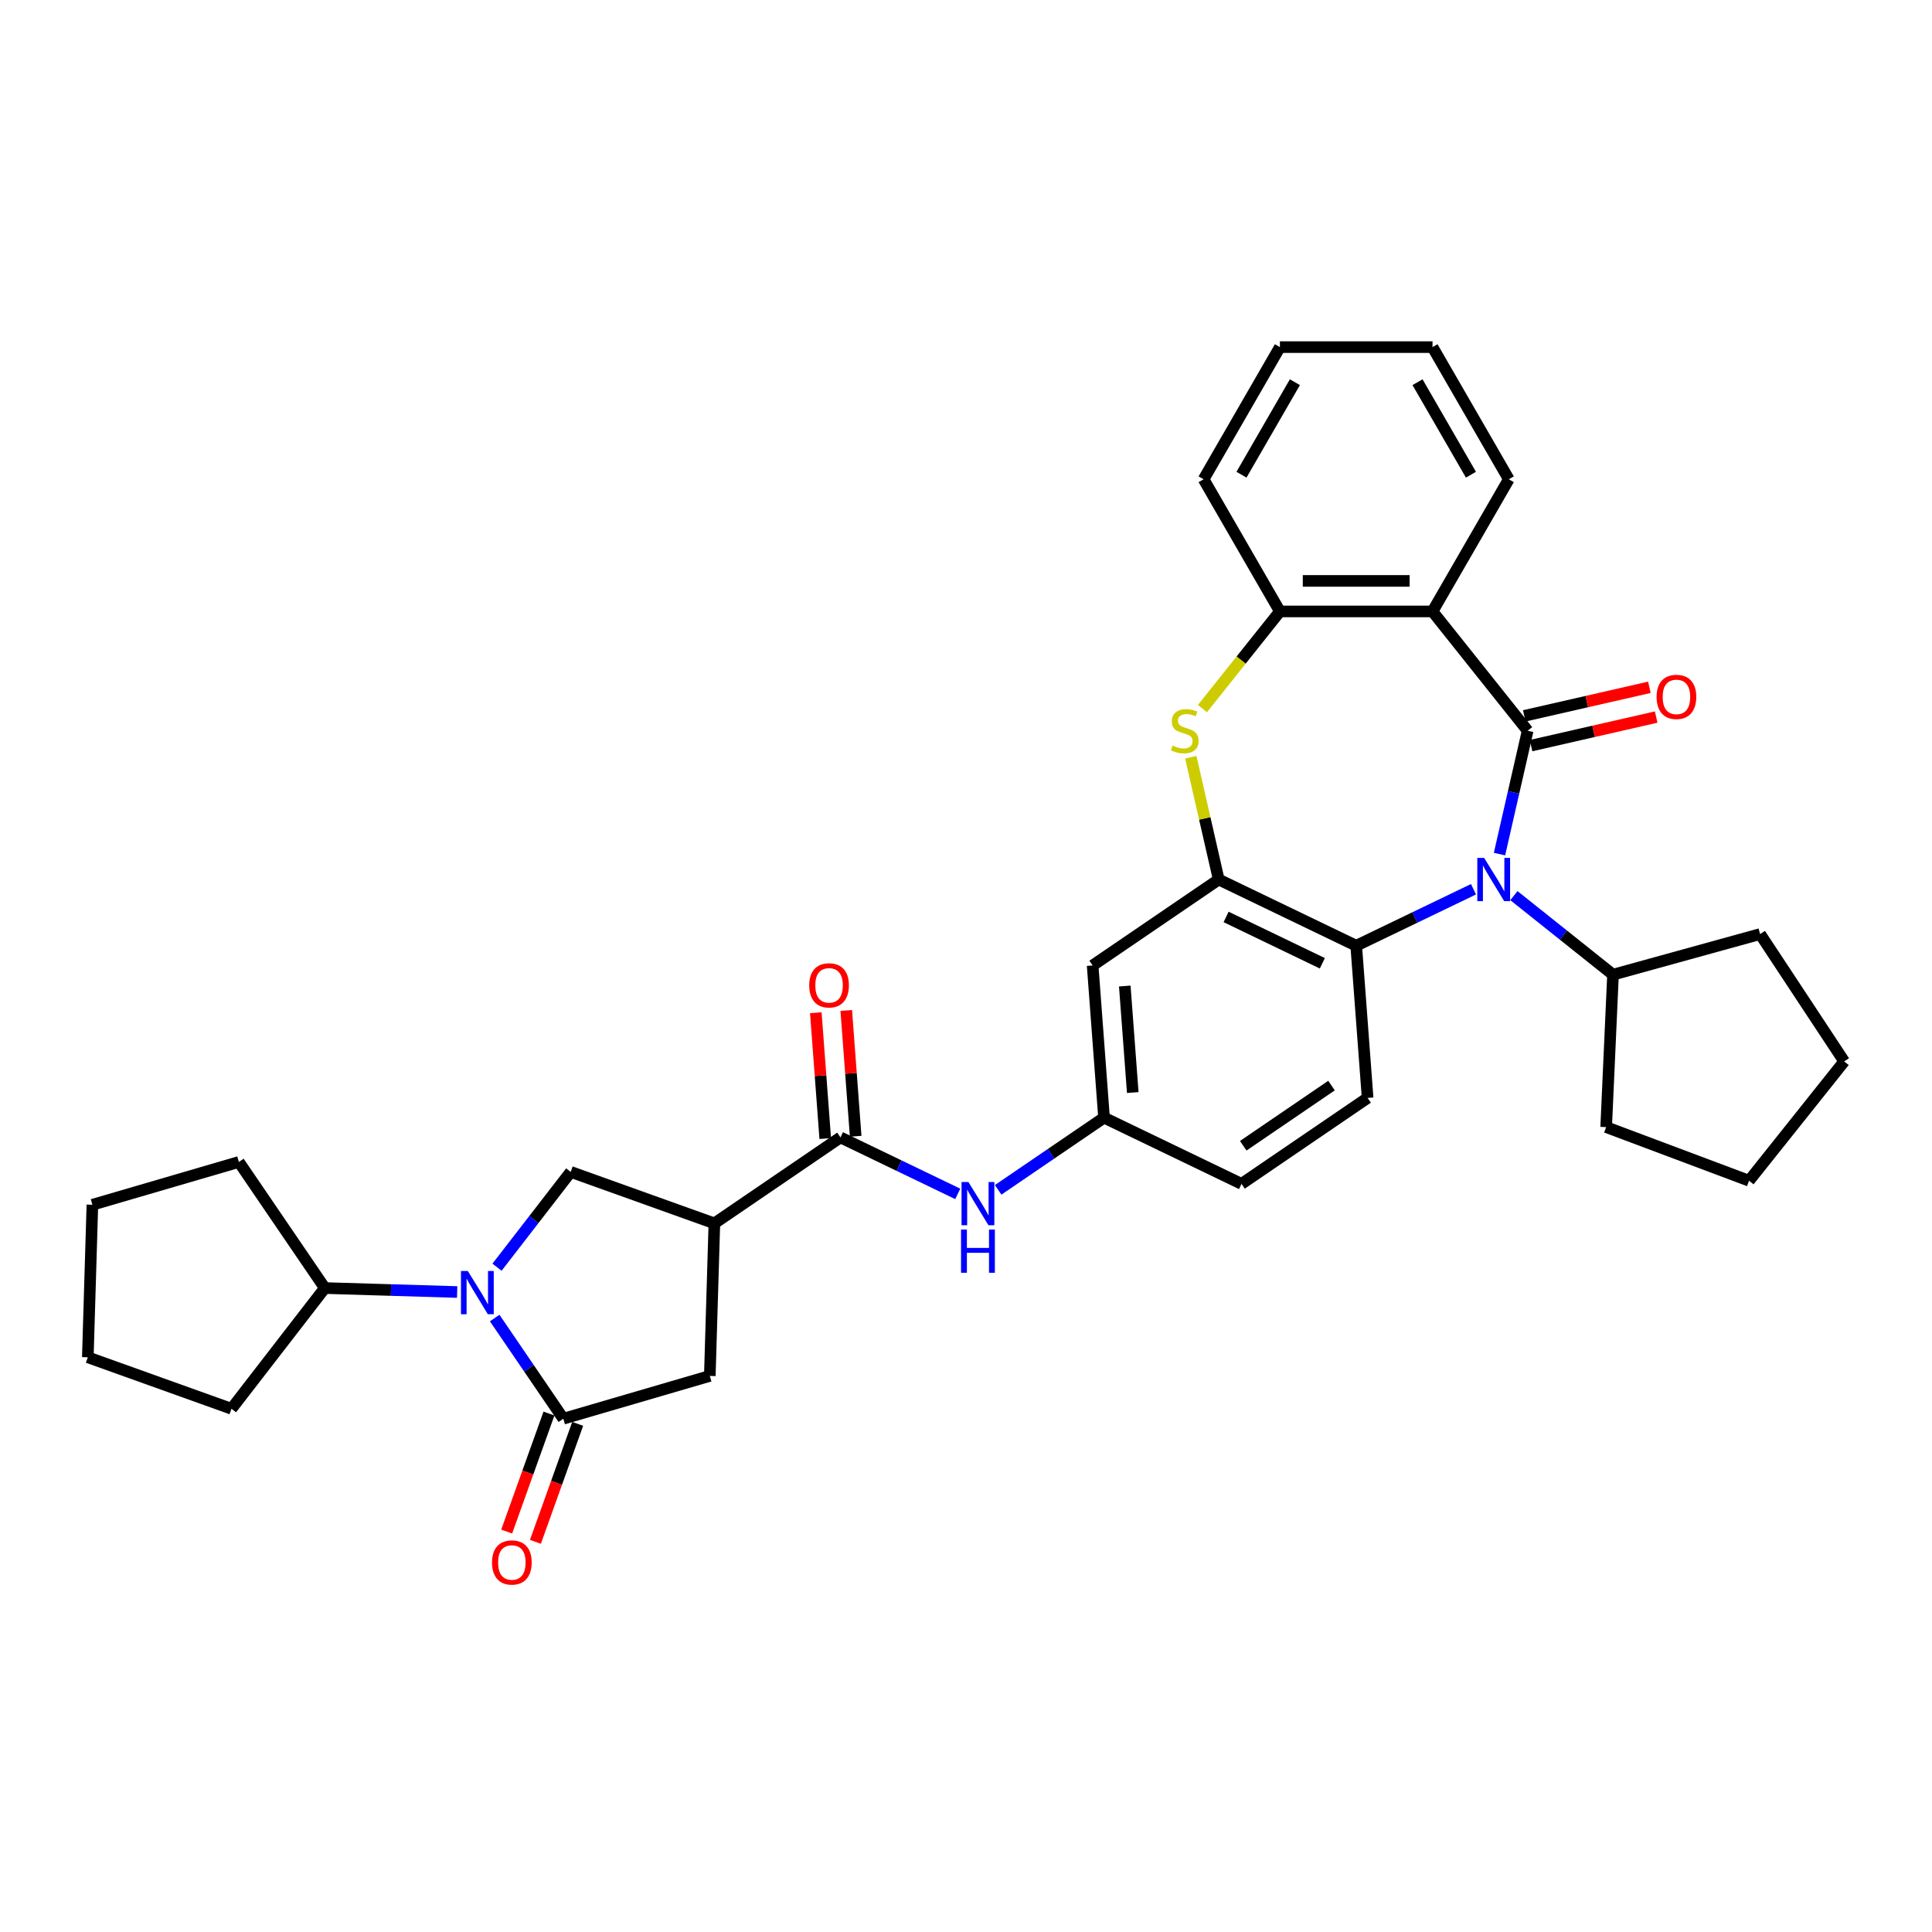 <?xml version='1.0' encoding='iso-8859-1'?>
<svg version='1.1' baseProfile='full'
              xmlns='http://www.w3.org/2000/svg'
                      xmlns:rdkit='http://www.rdkit.org/xml'
                      xmlns:xlink='http://www.w3.org/1999/xlink'
                  xml:space='preserve'
width='1000px' height='1000px' viewBox='0 0 1000 1000'>
<!-- END OF HEADER -->
<rect style='opacity:1.0;fill:#FFFFFF;stroke:none' width='1000' height='1000' x='0' y='0'> </rect>
<path class='bond-0' d='M 790.713,378.23 L 783.426,410.154' style='fill:none;fill-rule:evenodd;stroke:#000000;stroke-width:6px;stroke-linecap:butt;stroke-linejoin:miter;stroke-opacity:1' />
<path class='bond-0' d='M 783.426,410.154 L 776.14,442.077' style='fill:none;fill-rule:evenodd;stroke:#0000FF;stroke-width:6px;stroke-linecap:butt;stroke-linejoin:miter;stroke-opacity:1' />
<path class='bond-2' d='M 790.713,378.23 L 741.465,316.475' style='fill:none;fill-rule:evenodd;stroke:#000000;stroke-width:6px;stroke-linecap:butt;stroke-linejoin:miter;stroke-opacity:1' />
<path class='bond-14' d='M 792.47,385.931 L 824.852,378.54' style='fill:none;fill-rule:evenodd;stroke:#000000;stroke-width:6px;stroke-linecap:butt;stroke-linejoin:miter;stroke-opacity:1' />
<path class='bond-14' d='M 824.852,378.54 L 857.234,371.149' style='fill:none;fill-rule:evenodd;stroke:#FF0000;stroke-width:6px;stroke-linecap:butt;stroke-linejoin:miter;stroke-opacity:1' />
<path class='bond-14' d='M 788.955,370.529 L 821.337,363.138' style='fill:none;fill-rule:evenodd;stroke:#000000;stroke-width:6px;stroke-linecap:butt;stroke-linejoin:miter;stroke-opacity:1' />
<path class='bond-14' d='M 821.337,363.138 L 853.719,355.747' style='fill:none;fill-rule:evenodd;stroke:#FF0000;stroke-width:6px;stroke-linecap:butt;stroke-linejoin:miter;stroke-opacity:1' />
<path class='bond-7' d='M 762.679,460.273 L 732.325,474.89' style='fill:none;fill-rule:evenodd;stroke:#0000FF;stroke-width:6px;stroke-linecap:butt;stroke-linejoin:miter;stroke-opacity:1' />
<path class='bond-7' d='M 732.325,474.89 L 701.972,489.508' style='fill:none;fill-rule:evenodd;stroke:#000000;stroke-width:6px;stroke-linecap:butt;stroke-linejoin:miter;stroke-opacity:1' />
<path class='bond-17' d='M 783.594,463.576 L 809.243,484.03' style='fill:none;fill-rule:evenodd;stroke:#0000FF;stroke-width:6px;stroke-linecap:butt;stroke-linejoin:miter;stroke-opacity:1' />
<path class='bond-17' d='M 809.243,484.03 L 834.891,504.484' style='fill:none;fill-rule:evenodd;stroke:#000000;stroke-width:6px;stroke-linecap:butt;stroke-linejoin:miter;stroke-opacity:1' />
<path class='bond-1' d='M 257.258,655.897 L 276.329,631.235' style='fill:none;fill-rule:evenodd;stroke:#0000FF;stroke-width:6px;stroke-linecap:butt;stroke-linejoin:miter;stroke-opacity:1' />
<path class='bond-1' d='M 276.329,631.235 L 295.4,606.572' style='fill:none;fill-rule:evenodd;stroke:#000000;stroke-width:6px;stroke-linecap:butt;stroke-linejoin:miter;stroke-opacity:1' />
<path class='bond-19' d='M 236.624,668.743 L 202.377,667.718' style='fill:none;fill-rule:evenodd;stroke:#0000FF;stroke-width:6px;stroke-linecap:butt;stroke-linejoin:miter;stroke-opacity:1' />
<path class='bond-19' d='M 202.377,667.718 L 168.13,666.693' style='fill:none;fill-rule:evenodd;stroke:#000000;stroke-width:6px;stroke-linecap:butt;stroke-linejoin:miter;stroke-opacity:1' />
<path class='bond-38' d='M 256.054,682.216 L 273.815,708.267' style='fill:none;fill-rule:evenodd;stroke:#0000FF;stroke-width:6px;stroke-linecap:butt;stroke-linejoin:miter;stroke-opacity:1' />
<path class='bond-38' d='M 273.815,708.267 L 291.577,734.319' style='fill:none;fill-rule:evenodd;stroke:#000000;stroke-width:6px;stroke-linecap:butt;stroke-linejoin:miter;stroke-opacity:1' />
<path class='bond-10' d='M 741.465,316.475 L 662.478,316.475' style='fill:none;fill-rule:evenodd;stroke:#000000;stroke-width:6px;stroke-linecap:butt;stroke-linejoin:miter;stroke-opacity:1' />
<path class='bond-10' d='M 729.617,300.678 L 674.326,300.678' style='fill:none;fill-rule:evenodd;stroke:#000000;stroke-width:6px;stroke-linecap:butt;stroke-linejoin:miter;stroke-opacity:1' />
<path class='bond-22' d='M 741.465,316.475 L 780.959,248.07' style='fill:none;fill-rule:evenodd;stroke:#000000;stroke-width:6px;stroke-linecap:butt;stroke-linejoin:miter;stroke-opacity:1' />
<path class='bond-3' d='M 291.577,734.319 L 367.395,712.168' style='fill:none;fill-rule:evenodd;stroke:#000000;stroke-width:6px;stroke-linecap:butt;stroke-linejoin:miter;stroke-opacity:1' />
<path class='bond-18' d='M 284.141,731.654 L 273.199,762.19' style='fill:none;fill-rule:evenodd;stroke:#000000;stroke-width:6px;stroke-linecap:butt;stroke-linejoin:miter;stroke-opacity:1' />
<path class='bond-18' d='M 273.199,762.19 L 262.257,792.726' style='fill:none;fill-rule:evenodd;stroke:#FF0000;stroke-width:6px;stroke-linecap:butt;stroke-linejoin:miter;stroke-opacity:1' />
<path class='bond-18' d='M 299.013,736.983 L 288.071,767.519' style='fill:none;fill-rule:evenodd;stroke:#000000;stroke-width:6px;stroke-linecap:butt;stroke-linejoin:miter;stroke-opacity:1' />
<path class='bond-18' d='M 288.071,767.519 L 277.129,798.055' style='fill:none;fill-rule:evenodd;stroke:#FF0000;stroke-width:6px;stroke-linecap:butt;stroke-linejoin:miter;stroke-opacity:1' />
<path class='bond-4' d='M 369.758,633.217 L 435.02,588.722' style='fill:none;fill-rule:evenodd;stroke:#000000;stroke-width:6px;stroke-linecap:butt;stroke-linejoin:miter;stroke-opacity:1' />
<path class='bond-9' d='M 369.758,633.217 L 295.4,606.572' style='fill:none;fill-rule:evenodd;stroke:#000000;stroke-width:6px;stroke-linecap:butt;stroke-linejoin:miter;stroke-opacity:1' />
<path class='bond-11' d='M 369.758,633.217 L 367.395,712.168' style='fill:none;fill-rule:evenodd;stroke:#000000;stroke-width:6px;stroke-linecap:butt;stroke-linejoin:miter;stroke-opacity:1' />
<path class='bond-5' d='M 630.807,455.237 L 701.972,489.508' style='fill:none;fill-rule:evenodd;stroke:#000000;stroke-width:6px;stroke-linecap:butt;stroke-linejoin:miter;stroke-opacity:1' />
<path class='bond-5' d='M 634.627,474.61 L 684.443,498.6' style='fill:none;fill-rule:evenodd;stroke:#000000;stroke-width:6px;stroke-linecap:butt;stroke-linejoin:miter;stroke-opacity:1' />
<path class='bond-13' d='M 630.807,455.237 L 565.544,499.732' style='fill:none;fill-rule:evenodd;stroke:#000000;stroke-width:6px;stroke-linecap:butt;stroke-linejoin:miter;stroke-opacity:1' />
<path class='bond-34' d='M 630.807,455.237 L 623.585,423.597' style='fill:none;fill-rule:evenodd;stroke:#000000;stroke-width:6px;stroke-linecap:butt;stroke-linejoin:miter;stroke-opacity:1' />
<path class='bond-34' d='M 623.585,423.597 L 616.364,391.958' style='fill:none;fill-rule:evenodd;stroke:#CCCC00;stroke-width:6px;stroke-linecap:butt;stroke-linejoin:miter;stroke-opacity:1' />
<path class='bond-6' d='M 622.377,366.76 L 642.427,341.618' style='fill:none;fill-rule:evenodd;stroke:#CCCC00;stroke-width:6px;stroke-linecap:butt;stroke-linejoin:miter;stroke-opacity:1' />
<path class='bond-6' d='M 642.427,341.618 L 662.478,316.475' style='fill:none;fill-rule:evenodd;stroke:#000000;stroke-width:6px;stroke-linecap:butt;stroke-linejoin:miter;stroke-opacity:1' />
<path class='bond-15' d='M 701.972,489.508 L 707.874,568.274' style='fill:none;fill-rule:evenodd;stroke:#000000;stroke-width:6px;stroke-linecap:butt;stroke-linejoin:miter;stroke-opacity:1' />
<path class='bond-8' d='M 435.02,588.722 L 465.373,603.339' style='fill:none;fill-rule:evenodd;stroke:#000000;stroke-width:6px;stroke-linecap:butt;stroke-linejoin:miter;stroke-opacity:1' />
<path class='bond-8' d='M 465.373,603.339 L 495.727,617.957' style='fill:none;fill-rule:evenodd;stroke:#0000FF;stroke-width:6px;stroke-linecap:butt;stroke-linejoin:miter;stroke-opacity:1' />
<path class='bond-20' d='M 442.897,588.131 L 440.456,555.565' style='fill:none;fill-rule:evenodd;stroke:#000000;stroke-width:6px;stroke-linecap:butt;stroke-linejoin:miter;stroke-opacity:1' />
<path class='bond-20' d='M 440.456,555.565 L 438.016,522.998' style='fill:none;fill-rule:evenodd;stroke:#FF0000;stroke-width:6px;stroke-linecap:butt;stroke-linejoin:miter;stroke-opacity:1' />
<path class='bond-20' d='M 427.143,589.312 L 424.703,556.745' style='fill:none;fill-rule:evenodd;stroke:#000000;stroke-width:6px;stroke-linecap:butt;stroke-linejoin:miter;stroke-opacity:1' />
<path class='bond-20' d='M 424.703,556.745 L 422.262,524.179' style='fill:none;fill-rule:evenodd;stroke:#FF0000;stroke-width:6px;stroke-linecap:butt;stroke-linejoin:miter;stroke-opacity:1' />
<path class='bond-23' d='M 662.478,316.475 L 622.984,248.07' style='fill:none;fill-rule:evenodd;stroke:#000000;stroke-width:6px;stroke-linecap:butt;stroke-linejoin:miter;stroke-opacity:1' />
<path class='bond-12' d='M 516.643,615.863 L 544.045,597.18' style='fill:none;fill-rule:evenodd;stroke:#0000FF;stroke-width:6px;stroke-linecap:butt;stroke-linejoin:miter;stroke-opacity:1' />
<path class='bond-12' d='M 544.045,597.18 L 571.447,578.498' style='fill:none;fill-rule:evenodd;stroke:#000000;stroke-width:6px;stroke-linecap:butt;stroke-linejoin:miter;stroke-opacity:1' />
<path class='bond-37' d='M 565.544,499.732 L 571.447,578.498' style='fill:none;fill-rule:evenodd;stroke:#000000;stroke-width:6px;stroke-linecap:butt;stroke-linejoin:miter;stroke-opacity:1' />
<path class='bond-37' d='M 582.183,510.366 L 586.315,565.502' style='fill:none;fill-rule:evenodd;stroke:#000000;stroke-width:6px;stroke-linecap:butt;stroke-linejoin:miter;stroke-opacity:1' />
<path class='bond-21' d='M 707.874,568.274 L 642.612,612.769' style='fill:none;fill-rule:evenodd;stroke:#000000;stroke-width:6px;stroke-linecap:butt;stroke-linejoin:miter;stroke-opacity:1' />
<path class='bond-21' d='M 689.186,561.896 L 643.502,593.042' style='fill:none;fill-rule:evenodd;stroke:#000000;stroke-width:6px;stroke-linecap:butt;stroke-linejoin:miter;stroke-opacity:1' />
<path class='bond-16' d='M 571.447,578.498 L 642.612,612.769' style='fill:none;fill-rule:evenodd;stroke:#000000;stroke-width:6px;stroke-linecap:butt;stroke-linejoin:miter;stroke-opacity:1' />
<path class='bond-24' d='M 834.891,504.484 L 911.032,483.471' style='fill:none;fill-rule:evenodd;stroke:#000000;stroke-width:6px;stroke-linecap:butt;stroke-linejoin:miter;stroke-opacity:1' />
<path class='bond-25' d='M 834.891,504.484 L 831.347,583.392' style='fill:none;fill-rule:evenodd;stroke:#000000;stroke-width:6px;stroke-linecap:butt;stroke-linejoin:miter;stroke-opacity:1' />
<path class='bond-26' d='M 168.13,666.693 L 119.812,729.178' style='fill:none;fill-rule:evenodd;stroke:#000000;stroke-width:6px;stroke-linecap:butt;stroke-linejoin:miter;stroke-opacity:1' />
<path class='bond-27' d='M 168.13,666.693 L 123.635,601.431' style='fill:none;fill-rule:evenodd;stroke:#000000;stroke-width:6px;stroke-linecap:butt;stroke-linejoin:miter;stroke-opacity:1' />
<path class='bond-28' d='M 780.959,248.07 L 741.465,179.666' style='fill:none;fill-rule:evenodd;stroke:#000000;stroke-width:6px;stroke-linecap:butt;stroke-linejoin:miter;stroke-opacity:1' />
<path class='bond-28' d='M 761.354,245.708 L 733.708,197.825' style='fill:none;fill-rule:evenodd;stroke:#000000;stroke-width:6px;stroke-linecap:butt;stroke-linejoin:miter;stroke-opacity:1' />
<path class='bond-35' d='M 622.984,248.07 L 662.478,179.666' style='fill:none;fill-rule:evenodd;stroke:#000000;stroke-width:6px;stroke-linecap:butt;stroke-linejoin:miter;stroke-opacity:1' />
<path class='bond-35' d='M 642.589,245.708 L 670.235,197.825' style='fill:none;fill-rule:evenodd;stroke:#000000;stroke-width:6px;stroke-linecap:butt;stroke-linejoin:miter;stroke-opacity:1' />
<path class='bond-30' d='M 911.032,483.471 L 954.545,549.391' style='fill:none;fill-rule:evenodd;stroke:#000000;stroke-width:6px;stroke-linecap:butt;stroke-linejoin:miter;stroke-opacity:1' />
<path class='bond-31' d='M 831.347,583.392 L 905.298,611.146' style='fill:none;fill-rule:evenodd;stroke:#000000;stroke-width:6px;stroke-linecap:butt;stroke-linejoin:miter;stroke-opacity:1' />
<path class='bond-32' d='M 119.812,729.178 L 45.455,702.533' style='fill:none;fill-rule:evenodd;stroke:#000000;stroke-width:6px;stroke-linecap:butt;stroke-linejoin:miter;stroke-opacity:1' />
<path class='bond-33' d='M 123.635,601.431 L 47.818,623.581' style='fill:none;fill-rule:evenodd;stroke:#000000;stroke-width:6px;stroke-linecap:butt;stroke-linejoin:miter;stroke-opacity:1' />
<path class='bond-29' d='M 741.465,179.666 L 662.478,179.666' style='fill:none;fill-rule:evenodd;stroke:#000000;stroke-width:6px;stroke-linecap:butt;stroke-linejoin:miter;stroke-opacity:1' />
<path class='bond-36' d='M 954.545,549.391 L 905.298,611.146' style='fill:none;fill-rule:evenodd;stroke:#000000;stroke-width:6px;stroke-linecap:butt;stroke-linejoin:miter;stroke-opacity:1' />
<path class='bond-39' d='M 45.455,702.533 L 47.818,623.581' style='fill:none;fill-rule:evenodd;stroke:#000000;stroke-width:6px;stroke-linecap:butt;stroke-linejoin:miter;stroke-opacity:1' />
<path  class='atom-1' d='M 768.192 444.052
L 775.522 455.9
Q 776.249 457.069, 777.418 459.186
Q 778.587 461.303, 778.65 461.429
L 778.65 444.052
L 781.62 444.052
L 781.62 466.421
L 778.555 466.421
L 770.688 453.467
Q 769.772 451.951, 768.792 450.213
Q 767.844 448.475, 767.56 447.938
L 767.56 466.421
L 764.653 466.421
L 764.653 444.052
L 768.192 444.052
' fill='#0000FF'/>
<path  class='atom-2' d='M 242.137 657.872
L 249.467 669.72
Q 250.194 670.889, 251.363 673.006
Q 252.532 675.123, 252.595 675.249
L 252.595 657.872
L 255.565 657.872
L 255.565 680.241
L 252.501 680.241
L 244.633 667.287
Q 243.717 665.77, 242.738 664.033
Q 241.79 662.295, 241.506 661.758
L 241.506 680.241
L 238.599 680.241
L 238.599 657.872
L 242.137 657.872
' fill='#0000FF'/>
<path  class='atom-7' d='M 606.911 385.907
Q 607.164 386.002, 608.207 386.444
Q 609.249 386.887, 610.387 387.171
Q 611.556 387.424, 612.693 387.424
Q 614.81 387.424, 616.042 386.413
Q 617.274 385.37, 617.274 383.569
Q 617.274 382.337, 616.643 381.579
Q 616.042 380.821, 615.094 380.41
Q 614.147 379.999, 612.567 379.525
Q 610.576 378.925, 609.376 378.356
Q 608.207 377.788, 607.354 376.587
Q 606.532 375.386, 606.532 373.364
Q 606.532 370.552, 608.428 368.815
Q 610.355 367.077, 614.147 367.077
Q 616.737 367.077, 619.676 368.309
L 618.949 370.742
Q 616.263 369.636, 614.241 369.636
Q 612.061 369.636, 610.861 370.552
Q 609.66 371.437, 609.692 372.985
Q 609.692 374.186, 610.292 374.912
Q 610.924 375.639, 611.809 376.05
Q 612.725 376.461, 614.241 376.934
Q 616.263 377.566, 617.464 378.198
Q 618.665 378.83, 619.518 380.126
Q 620.402 381.389, 620.402 383.569
Q 620.402 386.666, 618.317 388.34
Q 616.263 389.983, 612.82 389.983
Q 610.829 389.983, 609.313 389.541
Q 607.828 389.13, 606.058 388.403
L 606.911 385.907
' fill='#CCCC00'/>
<path  class='atom-13' d='M 501.24 611.808
L 508.57 623.656
Q 509.297 624.825, 510.466 626.942
Q 511.635 629.059, 511.698 629.185
L 511.698 611.808
L 514.668 611.808
L 514.668 634.177
L 511.603 634.177
L 503.736 621.224
Q 502.82 619.707, 501.841 617.969
Q 500.893 616.232, 500.608 615.694
L 500.608 634.177
L 497.702 634.177
L 497.702 611.808
L 501.24 611.808
' fill='#0000FF'/>
<path  class='atom-13' d='M 497.433 636.414
L 500.466 636.414
L 500.466 645.924
L 511.904 645.924
L 511.904 636.414
L 514.937 636.414
L 514.937 658.783
L 511.904 658.783
L 511.904 648.452
L 500.466 648.452
L 500.466 658.783
L 497.433 658.783
L 497.433 636.414
' fill='#0000FF'/>
<path  class='atom-15' d='M 857.451 360.717
Q 857.451 355.346, 860.105 352.344
Q 862.759 349.343, 867.719 349.343
Q 872.68 349.343, 875.334 352.344
Q 877.988 355.346, 877.988 360.717
Q 877.988 366.151, 875.302 369.247
Q 872.617 372.312, 867.719 372.312
Q 862.791 372.312, 860.105 369.247
Q 857.451 366.183, 857.451 360.717
M 867.719 369.784
Q 871.132 369.784, 872.964 367.51
Q 874.828 365.203, 874.828 360.717
Q 874.828 356.325, 872.964 354.113
Q 871.132 351.87, 867.719 351.87
Q 864.307 351.87, 862.443 354.082
Q 860.611 356.293, 860.611 360.717
Q 860.611 365.235, 862.443 367.51
Q 864.307 369.784, 867.719 369.784
' fill='#FF0000'/>
<path  class='atom-19' d='M 254.664 808.739
Q 254.664 803.368, 257.318 800.367
Q 259.972 797.365, 264.932 797.365
Q 269.893 797.365, 272.547 800.367
Q 275.201 803.368, 275.201 808.739
Q 275.201 814.173, 272.515 817.27
Q 269.83 820.334, 264.932 820.334
Q 260.004 820.334, 257.318 817.27
Q 254.664 814.205, 254.664 808.739
M 264.932 817.807
Q 268.345 817.807, 270.177 815.532
Q 272.041 813.226, 272.041 808.739
Q 272.041 804.347, 270.177 802.136
Q 268.345 799.893, 264.932 799.893
Q 261.52 799.893, 259.656 802.104
Q 257.823 804.316, 257.823 808.739
Q 257.823 813.257, 259.656 815.532
Q 261.52 817.807, 264.932 817.807
' fill='#FF0000'/>
<path  class='atom-21' d='M 418.849 510.019
Q 418.849 504.647, 421.503 501.646
Q 424.157 498.644, 429.117 498.644
Q 434.078 498.644, 436.732 501.646
Q 439.386 504.647, 439.386 510.019
Q 439.386 515.453, 436.7 518.549
Q 434.014 521.614, 429.117 521.614
Q 424.188 521.614, 421.503 518.549
Q 418.849 515.484, 418.849 510.019
M 429.117 519.086
Q 432.529 519.086, 434.362 516.811
Q 436.226 514.505, 436.226 510.019
Q 436.226 505.627, 434.362 503.415
Q 432.529 501.172, 429.117 501.172
Q 425.705 501.172, 423.841 503.384
Q 422.008 505.595, 422.008 510.019
Q 422.008 514.537, 423.841 516.811
Q 425.705 519.086, 429.117 519.086
' fill='#FF0000'/>
</svg>
